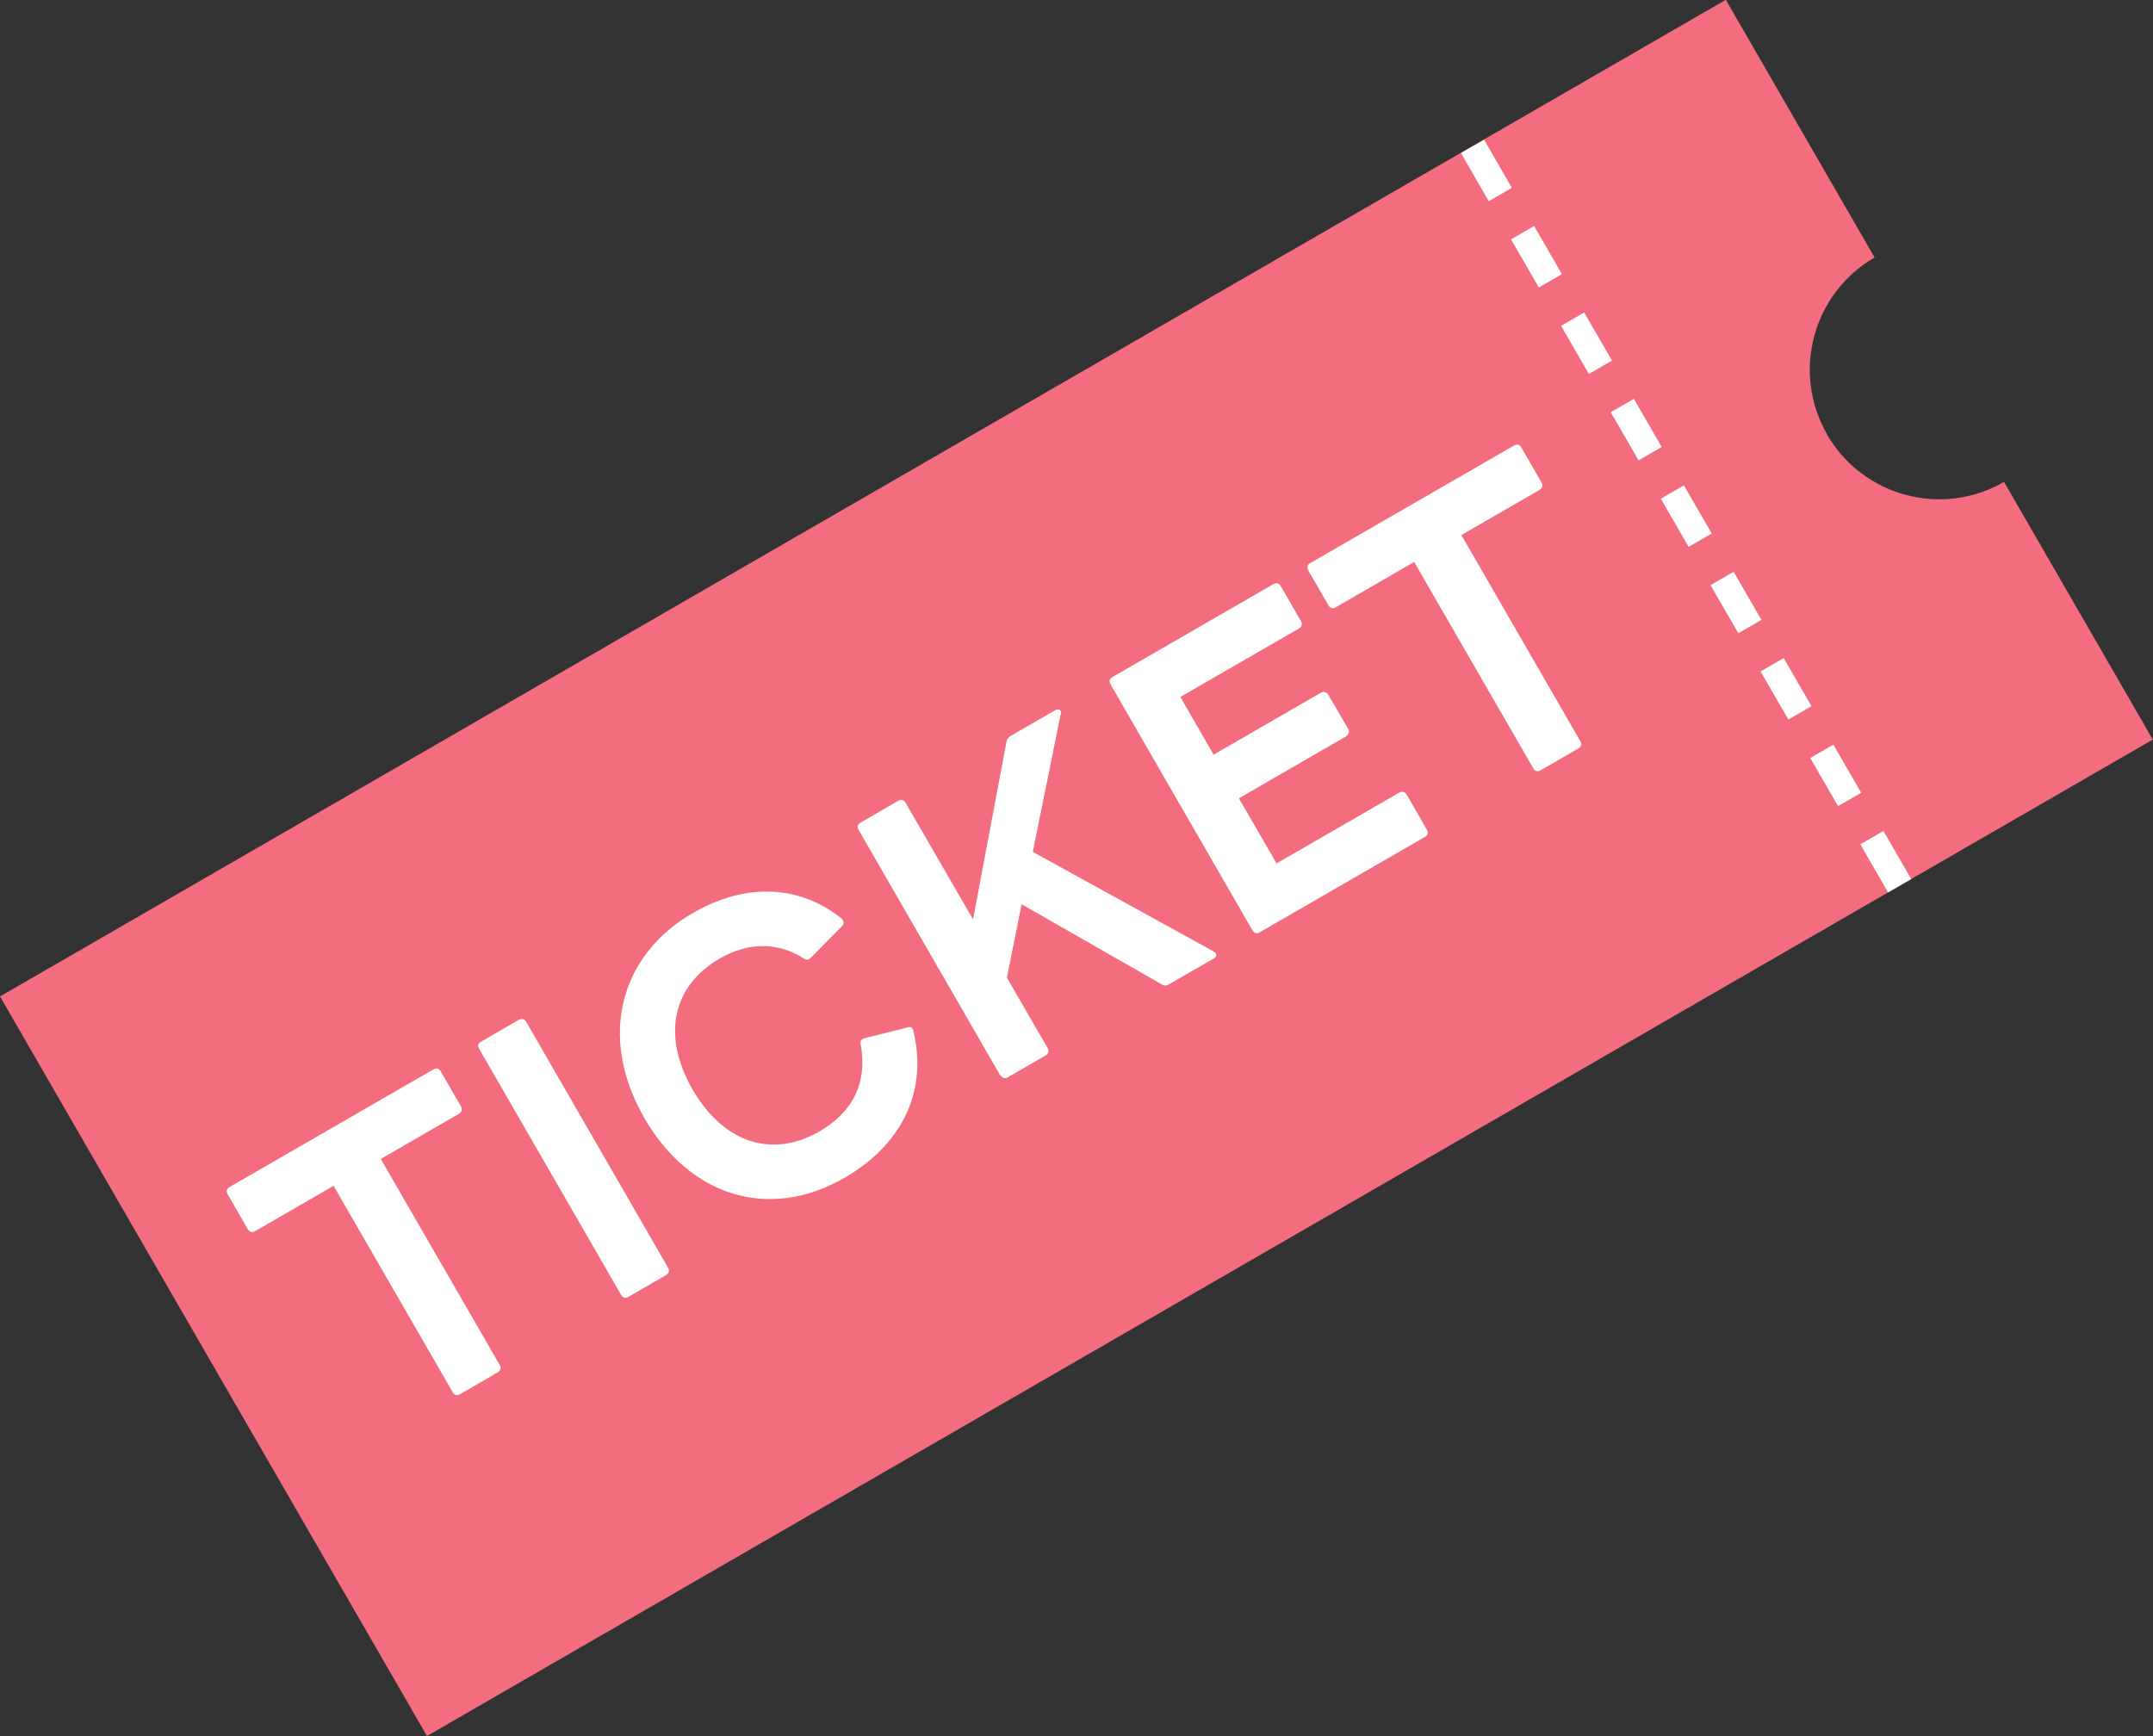 <?xml version="1.0" encoding="UTF-8"?>
<svg id="_レイヤー_2" data-name="レイヤー 2" xmlns="http://www.w3.org/2000/svg" viewBox="0 0 108.11 87.18">
  <rect x="0" y="0" width="108.11" height="87.18" fill="#333333" stroke="none"/>
  <defs>
    <style>
      .cls-1 {
        fill: #fff;
      }

      .cls-2 {
        fill: #f46d7e;
      }
    </style>
  </defs>
  <g id="_レイヤー_1-2" data-name="レイヤー 1">
    <g>
      <path class="cls-2" d="M91.75,21.82c-1.8-3.11-.73-7.09,2.38-8.89l-7.47-12.94L0,50.04l21.44,37.14,86.66-50.04-7.47-12.94c-3.11,1.8-7.09.73-8.89-2.38Z"/>
      <g>
        <rect class="cls-1" x="73.97" y="7.16" width="1.34" height="2.79" transform="translate(5.72 38.47) rotate(-30)"/>
        <rect class="cls-1" x="76.48" y="11.5" width="1.34" height="2.79" transform="translate(3.89 40.3) rotate(-30)"/>
        <rect class="cls-1" x="78.99" y="15.84" width="1.34" height="2.79" transform="translate(2.06 42.14) rotate(-30)"/>
        <rect class="cls-1" x="81.49" y="20.18" width="1.34" height="2.79" transform="translate(.22 43.97) rotate(-30)"/>
        <rect class="cls-1" x="84" y="24.52" width="1.34" height="2.79" transform="translate(-1.61 45.81) rotate(-30)"/>
        <rect class="cls-1" x="86.5" y="28.86" width="1.34" height="2.79" transform="translate(-3.45 47.64) rotate(-30)"/>
        <rect class="cls-1" x="89.01" y="33.2" width="1.34" height="2.79" transform="translate(-5.28 49.47) rotate(-30)"/>
        <rect class="cls-1" x="91.51" y="37.54" width="1.34" height="2.79" transform="translate(-7.12 51.31) rotate(-30)"/>
        <rect class="cls-1" x="94.02" y="41.88" width="1.34" height="2.79" transform="translate(-8.95 53.14) rotate(-30)"/>
      </g>
      <g>
        <path class="cls-1" d="M22.73,69.91l-5.98-10.36-3.96,2.29c-.13.07-.27.02-.34-.1l-1.02-1.77c-.08-.15-.05-.27.08-.35l10.26-5.92c.14-.08.27-.05.36.1l1.02,1.77c.07.13.05.27-.1.36l-3.93,2.27,5.98,10.36c.08.14.03.28-.11.36l-1.9,1.1c-.13.07-.27.05-.36-.1Z"/>
        <path class="cls-1" d="M31.19,65.03l-7.13-12.36c-.08-.15-.05-.27.1-.36l1.9-1.1c.13-.07.27-.05.36.1l7.13,12.36c.08.14.03.28-.1.36l-1.9,1.1c-.14.08-.27.05-.36-.1Z"/>
        <path class="cls-1" d="M32.35,56.13c-2.33-4.04-1.23-8.16,2.44-10.28,2.67-1.54,5.35-1.41,7.46.27.04.02.05.05.07.09.07.11.05.21-.04.3l-1.57,1.59-.07.06c-.08.05-.19.05-.28-.03-1.29-.82-2.76-.83-4.21,0-2.45,1.41-2.89,3.96-1.37,6.59,1.52,2.63,3.95,3.5,6.38,2.09,1.63-.94,2.41-2.4,2.06-4.35-.04-.17.03-.28.18-.32l2.16-.54c.16-.05.26,0,.29.13.71,2.79-.32,5.62-3.45,7.42-3.74,2.16-7.74.99-10.07-3.04Z"/>
        <path class="cls-1" d="M50.24,54.03l-7.13-12.36c-.08-.15-.05-.27.1-.36l1.9-1.1c.13-.07.27-.05.36.1l3.39,5.86,1.68-8.92c.02-.14.1-.23.22-.3l2.22-1.28c.13-.07.23-.05.28.03.02.03.02.1,0,.17l-1.4,6.91,9.08,5s.08.06.1.09c.06.1.03.2-.1.27l-2.26,1.3c-.11.07-.24.07-.35-.01l-7.03-4.02-.74,3.69,2.05,3.54c.08.14.03.28-.1.36l-1.9,1.1c-.14.08-.27.05-.36-.1Z"/>
        <path class="cls-1" d="M62.89,46.72l-7.13-12.36c-.08-.15-.05-.27.1-.36l8.09-4.67c.14-.08.27-.05.36.1l1.02,1.77c.07.13.05.27-.1.36l-5.96,3.44,1.67,2.9,5.38-3.11c.15-.08.3-.04.38.1l1,1.72c.07.13.03.28-.11.37l-5.38,3.11,1.89,3.27,6.17-3.56c.15-.08.28-.03.37.11l1.01,1.76c.08.14.05.27-.1.36l-8.3,4.79c-.14.08-.27.05-.36-.1Z"/>
        <path class="cls-1" d="M76.99,38.58l-5.98-10.36-3.96,2.29c-.13.08-.27.02-.34-.1l-1.02-1.77c-.08-.15-.05-.27.08-.35l10.26-5.92c.14-.08.27-.05.36.1l1.02,1.77c.07.13.05.27-.1.36l-3.93,2.27,5.98,10.36c.08.14.03.28-.11.36l-1.9,1.1c-.13.07-.27.05-.36-.1Z"/>
      </g>
    </g>
  </g>
</svg>